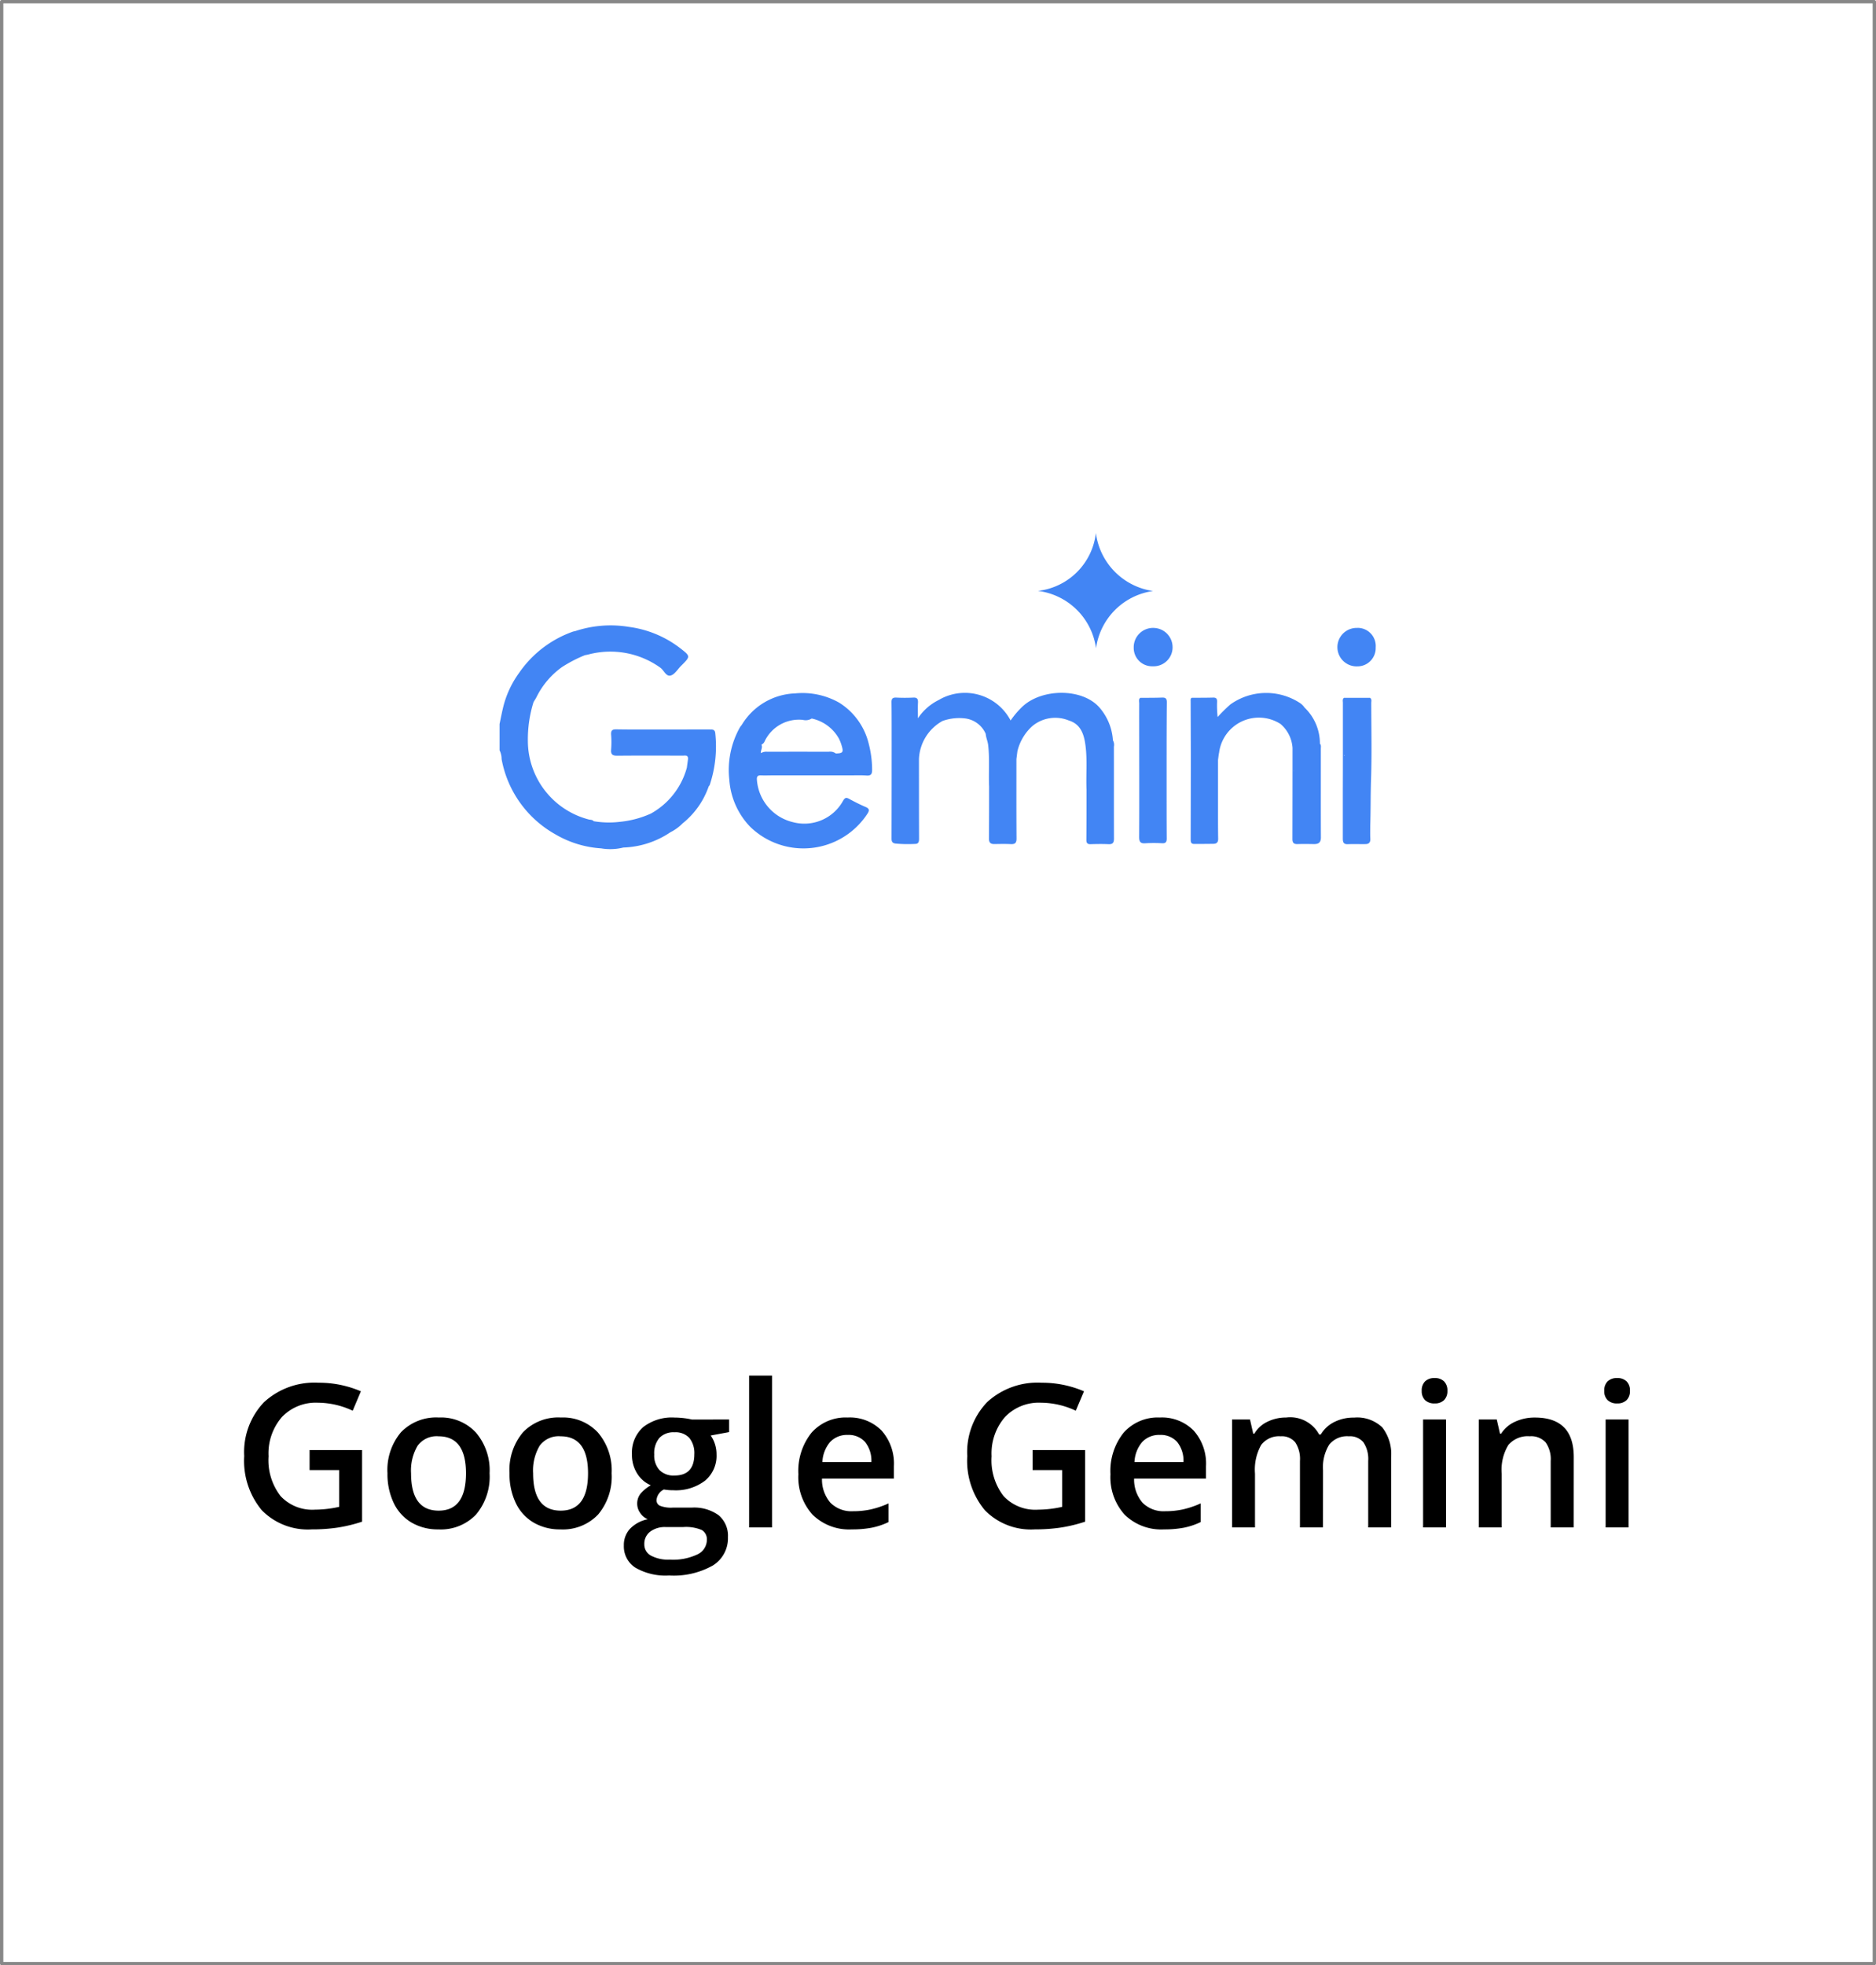 <svg xmlns="http://www.w3.org/2000/svg" xmlns:xlink="http://www.w3.org/1999/xlink" width="169" height="177" viewBox="0 0 169 177"><defs><clipPath id="clip-path"><rect id="Rectangle_755" data-name="Rectangle 755" width="78.945" height="28.462" fill="#4285F4"></rect></clipPath></defs><g id="Group_145" data-name="Group 145" transform="translate(-555 -336)"><g id="Rectangle_946" data-name="Rectangle 946" transform="translate(555 336)" fill="#fff" stroke="rgba(112,112,112,0.83)" stroke-linecap="round" stroke-linejoin="round" stroke-width="0.3"><rect width="169" height="177" stroke="none"></rect><rect x="0.15" y="0.15" width="168.7" height="176.7" fill="none"></rect></g><g id="Group_56" data-name="Group 56" transform="translate(600 384)" clip-path="url(#clip-path)"><path id="Path_37" data-name="Path 37" d="M263.659,100.217a5.928,5.928,0,0,1-5.223,5.219,6.033,6.033,0,0,1,5.236,5.168,6.03,6.03,0,0,1,5.137-5.158,6.065,6.065,0,0,1-5.15-5.229" transform="translate(-209.936 -100.216)" fill="#4285F4"></path><path id="Path_38" data-name="Path 38" d="M243.524,115.4q-2.119.006-4.241.007c-1.4,0-2.791.009-4.185-.014-.384-.007-.484.129-.461.484a8.527,8.527,0,0,1,0,1.325c-.044.471.145.57.583.564,1.953-.02,3.907-.01,5.86-.006.215,0,.5-.085.484.3l-.107.785a6.745,6.745,0,0,1-3.251,4.139,8.865,8.865,0,0,1-2.764.736,8.291,8.291,0,0,1-2.374-.053c-.115-.148-.3-.117-.451-.158a7.331,7.331,0,0,1-5.481-7.054,11.269,11.269,0,0,1,.509-3.513c.1-.168.208-.329.292-.5a7.3,7.3,0,0,1,2.265-2.652,12.227,12.227,0,0,1,2.074-1.077c.112-.021.223-.04.335-.069a7.723,7.723,0,0,1,6.453,1.191c.334.232.519.829.941.709.36-.1.623-.559.921-.86.887-.88.875-.868-.117-1.639a9.609,9.609,0,0,0-4.577-1.881,10.112,10.112,0,0,0-4.841.385,1.638,1.638,0,0,0-.189.04,9.871,9.871,0,0,0-4.842,3.7,8.809,8.809,0,0,0-1.474,3.215c-.11.468-.2.94-.3,1.411v2.361a1.794,1.794,0,0,1,.185.8,9.773,9.773,0,0,0,4.831,6.765,9.351,9.351,0,0,0,4.143,1.272,4.886,4.886,0,0,0,1.991-.076,8.036,8.036,0,0,0,4.242-1.378,4.157,4.157,0,0,0,1.1-.8,7.338,7.338,0,0,0,2.351-3.334.494.494,0,0,0,.087-.116,10.958,10.958,0,0,0,.5-4.679c-.034-.338-.256-.322-.494-.322" transform="translate(-224.583 -97.704)" fill="#4285F4"></path><path id="Path_39" data-name="Path 39" d="M266.874,110.565c-.655.026-1.314.019-1.968.024-.172.142-.092.337-.093.5-.006,1.163,0,2.324,0,3.487,0,2.85.014,5.7-.006,8.546,0,.467.142.6.584.563a12.7,12.7,0,0,1,1.477,0c.325.014.421-.106.42-.424-.013-2.062-.009-4.125-.01-6.188,0-2.03,0-4.06.02-6.086,0-.321-.1-.433-.423-.421" transform="translate(-207.185 -95.738)" fill="#4285F4"></path><path id="Path_40" data-name="Path 40" d="M269.177,114.538h0A4.98,4.98,0,0,0,268,111.633c-1.533-1.824-5.274-1.791-7.027-.074a7.9,7.9,0,0,0-1.012,1.2,4.65,4.65,0,0,0-6.278-1.956c-.066.036-.132.072-.195.109a4.8,4.8,0,0,0-1.878,1.653c0-.574-.016-.991.006-1.41.017-.327-.069-.479-.431-.458a15.061,15.061,0,0,1-1.526,0c-.317-.013-.431.087-.427.415.017,1.244.011,2.489.014,3.733q0,4.274-.01,8.547c0,.277.069.411.365.451a11.917,11.917,0,0,0,1.766.032c.308,0,.347-.219.347-.478-.009-2.391-.007-4.781-.009-7.172a4.111,4.111,0,0,1,2.123-3.423,4.454,4.454,0,0,1,2.023-.231,2.336,2.336,0,0,1,1.868,1.393c.027.347.178.656.219,1,.146,1.239.03,2.481.086,3.721,0,1.57,0,3.14-.014,4.709,0,.375.155.5.494.494.491-.006.984-.02,1.474.006.381.017.516-.11.516-.5-.016-2.387-.009-4.776-.009-7.165l.087-.688a4.421,4.421,0,0,1,1.351-2.282,3.226,3.226,0,0,1,3.285-.5c1.076.327,1.374,1.265,1.5,2.265.173,1.314.036,2.643.092,3.964,0,1.507,0,3.017-.013,4.524,0,.309.116.4.407.387.526-.016,1.054-.024,1.579,0,.4.021.5-.145.5-.52-.011-2.754,0-5.507-.007-8.261a.823.823,0,0,0-.087-.57" transform="translate(-213.92 -95.868)" fill="#4285F4"></path><path id="Path_41" data-name="Path 41" d="M266.22,106.185a1.742,1.742,0,0,0-1.759,1.723v.062a1.655,1.655,0,0,0,1.633,1.673c.033,0,.067,0,.1,0a1.712,1.712,0,0,0,1.768-1.655c0-.017,0-.033,0-.049a1.738,1.738,0,0,0-1.723-1.752h-.024" transform="translate(-207.33 -97.633)" fill="#4285F4"></path><path id="Path_42" data-name="Path 42" d="M279.043,109.651a1.645,1.645,0,0,0,1.676-1.613c0-.033,0-.066,0-.1a1.631,1.631,0,0,0-1.5-1.751,1.687,1.687,0,0,0-.191,0,1.733,1.733,0,0,0-.05,3.466h.067" transform="translate(-201.789 -97.634)" fill="#4285F4"></path><path id="Path_43" data-name="Path 43" d="M280.075,110.581h-2.358c-.16.125-.1.3-.1.454V114.9q0,2.108-.007,4.219c0,1.374,0,2.746,0,4.122,0,.322.052.54.451.523.523-.02,1.05,0,1.576-.007.322,0,.471-.155.451-.49-.02-.393-.006-.785-.007-1.176.046-1.355.026-2.712.069-4.07.08-2.322.024-4.65.022-6.977,0-.155.064-.332-.1-.456m-2.311,5.18c-.019.006-.03.02-.049.026v-.066a.3.3,0,0,0,.049.034" transform="translate(-201.642 -95.732)" fill="#4285F4"></path><path id="Path_44" data-name="Path 44" d="M279.687,114.833a4.479,4.479,0,0,0-1.384-3.241,1.546,1.546,0,0,0-.456-.438,5.554,5.554,0,0,0-6.232.159,14.393,14.393,0,0,0-1.142,1.129,9.382,9.382,0,0,1-.05-1.375c.01-.269-.079-.384-.362-.375-.639.019-1.279.014-1.918.019-.129.069-.1.195-.1.3q.007,2.6.016,5.2-.006,3.63-.013,7.262c0,.215.026.4.3.4.59,0,1.18,0,1.769-.011.286-.009.414-.156.405-.474-.02-1.145-.01-2.289-.013-3.433v-3.642c.033-.226.052-.456.1-.678a3.614,3.614,0,0,1,5.524-2.573,3.1,3.1,0,0,1,1.089,2.166q0,4.107-.009,8.212c0,.351.145.458.473.447.494-.017.987-.007,1.479,0,.421,0,.616-.16.612-.617-.013-2.656,0-5.311-.006-7.964,0-.159.046-.332-.087-.468M277.32,117.3v-.037a.293.293,0,0,0,.03.03c-.013,0-.019.007-.03.007" transform="translate(-205.782 -95.864)" fill="#4285F4"></path><path id="Path_45" data-name="Path 45" d="M248.953,111.154a6.7,6.7,0,0,0-3.967-.842,5.854,5.854,0,0,0-4.832,2.861,1.473,1.473,0,0,0-.148.191,7.861,7.861,0,0,0-.96,4.715A6.794,6.794,0,0,0,240.9,122.3a6.881,6.881,0,0,0,10.594-1.16c.172-.269.191-.444-.158-.593-.513-.219-1.013-.473-1.5-.738-.258-.139-.367-.107-.529.153a3.986,3.986,0,0,1-4.543,1.944,4.237,4.237,0,0,1-3.232-3.822c-.026-.309.1-.407.394-.39.328.017.658,0,.986,0h7.007c.494,0,.989-.023,1.479.014.431.032.514-.145.513-.537a9.428,9.428,0,0,0-.305-2.324,6.029,6.029,0,0,0-2.652-3.693m-6.473,4.413a.954.954,0,0,0-.593.128c-.027-.258.185-.5.052-.768a.527.527,0,0,0,.285-.294,3.422,3.422,0,0,1,3.444-1.936,1.025,1.025,0,0,0,.8-.122,3.692,3.692,0,0,1,2.447,1.8,3.75,3.75,0,0,1,.249.633c.185.609.116.7-.526.715a.844.844,0,0,0-.65-.155q-2.753-.009-5.507,0" transform="translate(-218.346 -95.862)" fill="#4285F4"></path></g><path id="Path_174" data-name="Path 174" d="M6.952-6.97h4.729V-.519A13.684,13.684,0,0,1,9.453.018,15.772,15.772,0,0,1,7.146.176a5.8,5.8,0,0,1-4.5-1.727A6.955,6.955,0,0,1,1.063-6.425a6.5,6.5,0,0,1,1.784-4.856,6.707,6.707,0,0,1,4.913-1.753,9.568,9.568,0,0,1,3.814.773l-.738,1.749a7.423,7.423,0,0,0-3.129-.721A4.213,4.213,0,0,0,4.456-9.94a5,5,0,0,0-1.2,3.533A5.275,5.275,0,0,0,4.337-2.826,3.9,3.9,0,0,0,7.436-1.6a10.182,10.182,0,0,0,2.18-.255V-5.168H6.952ZM23.168-4.878A5.306,5.306,0,0,1,21.946-1.16a4.377,4.377,0,0,1-3.4,1.336,4.66,4.66,0,0,1-2.408-.615,4.062,4.062,0,0,1-1.608-1.767,6.017,6.017,0,0,1-.562-2.672,5.27,5.27,0,0,1,1.213-3.691A4.4,4.4,0,0,1,18.6-9.9a4.282,4.282,0,0,1,3.34,1.358A5.245,5.245,0,0,1,23.168-4.878Zm-7.075,0q0,3.366,2.487,3.366,2.461,0,2.461-3.366,0-3.331-2.479-3.331a2.113,2.113,0,0,0-1.885.861A4.383,4.383,0,0,0,16.093-4.878Zm18.07,0A5.306,5.306,0,0,1,32.941-1.16,4.377,4.377,0,0,1,29.54.176a4.66,4.66,0,0,1-2.408-.615,4.062,4.062,0,0,1-1.608-1.767,6.017,6.017,0,0,1-.562-2.672,5.27,5.27,0,0,1,1.213-3.691A4.4,4.4,0,0,1,29.593-9.9a4.282,4.282,0,0,1,3.34,1.358A5.245,5.245,0,0,1,34.163-4.878Zm-7.075,0q0,3.366,2.487,3.366,2.461,0,2.461-3.366,0-3.331-2.479-3.331a2.113,2.113,0,0,0-1.885.861A4.383,4.383,0,0,0,27.088-4.878ZM44.745-9.721v1.134l-1.661.308a2.681,2.681,0,0,1,.378.756,2.982,2.982,0,0,1,.149.949A2.908,2.908,0,0,1,42.574-4.21a4.34,4.34,0,0,1-2.856.861,4.632,4.632,0,0,1-.844-.07,1.164,1.164,0,0,0-.668.967.537.537,0,0,0,.312.5,2.7,2.7,0,0,0,1.147.167h1.7A3.772,3.772,0,0,1,43.8-1.1,2.412,2.412,0,0,1,44.64.879a2.876,2.876,0,0,1-1.362,2.549,7.173,7.173,0,0,1-3.937.9,5.434,5.434,0,0,1-3.032-.7,2.273,2.273,0,0,1-1.046-2A2.133,2.133,0,0,1,35.829.11a3.038,3.038,0,0,1,1.586-.848,1.552,1.552,0,0,1-.681-.567,1.431,1.431,0,0,1-.268-.822,1.415,1.415,0,0,1,.308-.923,3.549,3.549,0,0,1,.914-.747,2.707,2.707,0,0,1-1.226-1.059,3.115,3.115,0,0,1-.47-1.718,3.08,3.08,0,0,1,1-2.452,4.194,4.194,0,0,1,2.843-.87,6.921,6.921,0,0,1,.866.057,5.45,5.45,0,0,1,.681.119ZM37.107,1.512a1.136,1.136,0,0,0,.6,1.028A3.309,3.309,0,0,0,39.4,2.9a5.112,5.112,0,0,0,2.514-.483,1.449,1.449,0,0,0,.826-1.283.963.963,0,0,0-.453-.9,3.635,3.635,0,0,0-1.683-.268H39.041A2.2,2.2,0,0,0,37.63.382,1.369,1.369,0,0,0,37.107,1.512ZM38-6.574a1.956,1.956,0,0,0,.47,1.406,1.778,1.778,0,0,0,1.349.492q1.793,0,1.793-1.916a2.173,2.173,0,0,0-.444-1.463,1.686,1.686,0,0,0-1.349-.514,1.739,1.739,0,0,0-1.358.51A2.143,2.143,0,0,0,38-6.574ZM48.612,0H46.547V-13.676h2.065Zm7.2.176a4.7,4.7,0,0,1-3.546-1.323A5.021,5.021,0,0,1,50.985-4.79a5.509,5.509,0,0,1,1.187-3.744A4.1,4.1,0,0,1,55.433-9.9a4.006,4.006,0,0,1,3.041,1.169A4.467,4.467,0,0,1,59.59-5.511v1.116H53.112a3.193,3.193,0,0,0,.765,2.175,2.663,2.663,0,0,0,2.03.76,7.5,7.5,0,0,0,1.6-.163,8.408,8.408,0,0,0,1.6-.541V-.483a6.342,6.342,0,0,1-1.529.51A9.378,9.378,0,0,1,55.811.176Zm-.378-8.508a2.075,2.075,0,0,0-1.578.624,2.974,2.974,0,0,0-.708,1.819H57.56a2.691,2.691,0,0,0-.58-1.824A1.984,1.984,0,0,0,55.433-8.332ZM72.088-6.97h4.729V-.519a13.684,13.684,0,0,1-2.228.536,15.772,15.772,0,0,1-2.307.158,5.8,5.8,0,0,1-4.5-1.727A6.955,6.955,0,0,1,66.2-6.425a6.5,6.5,0,0,1,1.784-4.856A6.707,6.707,0,0,1,72.9-13.034a9.568,9.568,0,0,1,3.814.773l-.738,1.749a7.423,7.423,0,0,0-3.129-.721A4.213,4.213,0,0,0,69.592-9.94a5,5,0,0,0-1.2,3.533,5.275,5.275,0,0,0,1.077,3.582,3.9,3.9,0,0,0,3.1,1.226,10.182,10.182,0,0,0,2.18-.255V-5.168H72.088ZM83.927.176A4.7,4.7,0,0,1,80.38-1.147,5.021,5.021,0,0,1,79.1-4.79a5.509,5.509,0,0,1,1.187-3.744A4.1,4.1,0,0,1,83.549-9.9,4.006,4.006,0,0,1,86.59-8.728a4.467,4.467,0,0,1,1.116,3.217v1.116H81.229a3.193,3.193,0,0,0,.765,2.175,2.663,2.663,0,0,0,2.03.76,7.5,7.5,0,0,0,1.6-.163,8.408,8.408,0,0,0,1.6-.541V-.483a6.342,6.342,0,0,1-1.529.51A9.378,9.378,0,0,1,83.927.176Zm-.378-8.508a2.075,2.075,0,0,0-1.578.624,2.974,2.974,0,0,0-.708,1.819h4.412a2.691,2.691,0,0,0-.58-1.824A1.984,1.984,0,0,0,83.549-8.332ZM98.244,0H96.17V-5.994a2.718,2.718,0,0,0-.422-1.666,1.557,1.557,0,0,0-1.318-.549,2.011,2.011,0,0,0-1.753.778,4.564,4.564,0,0,0-.558,2.588V0H90.053V-9.721H91.67l.29,1.274h.105a2.693,2.693,0,0,1,1.173-1.072A3.783,3.783,0,0,1,94.931-9.9,2.956,2.956,0,0,1,97.9-8.367h.141a2.963,2.963,0,0,1,1.213-1.125,3.849,3.849,0,0,1,1.793-.4,3.265,3.265,0,0,1,2.536.879,3.892,3.892,0,0,1,.8,2.681V0h-2.065V-5.994a2.7,2.7,0,0,0-.426-1.666,1.569,1.569,0,0,0-1.323-.549,2.05,2.05,0,0,0-1.762.751,3.874,3.874,0,0,0-.558,2.307Zm11.083,0h-2.065V-9.721h2.065Zm-2.188-12.3a1.144,1.144,0,0,1,.3-.853,1.182,1.182,0,0,1,.866-.3,1.156,1.156,0,0,1,.848.3,1.144,1.144,0,0,1,.3.853,1.122,1.122,0,0,1-.3.831,1.147,1.147,0,0,1-.848.3,1.171,1.171,0,0,1-.866-.3A1.122,1.122,0,0,1,107.139-12.3ZM120.832,0h-2.074V-5.977a2.616,2.616,0,0,0-.453-1.679,1.75,1.75,0,0,0-1.437-.554,2.285,2.285,0,0,0-1.916.773,4.27,4.27,0,0,0-.606,2.593V0H112.28V-9.721H113.9l.29,1.274h.105a2.876,2.876,0,0,1,1.248-1.072,4.182,4.182,0,0,1,1.793-.378q3.5,0,3.5,3.56Zm4.939,0h-2.065V-9.721h2.065Zm-2.188-12.3a1.144,1.144,0,0,1,.3-.853,1.182,1.182,0,0,1,.866-.3,1.156,1.156,0,0,1,.848.3,1.144,1.144,0,0,1,.3.853,1.122,1.122,0,0,1-.3.831,1.147,1.147,0,0,1-.848.3,1.171,1.171,0,0,1-.866-.3A1.122,1.122,0,0,1,123.583-12.3Z" transform="translate(575.937 473.568)"></path></g></svg>